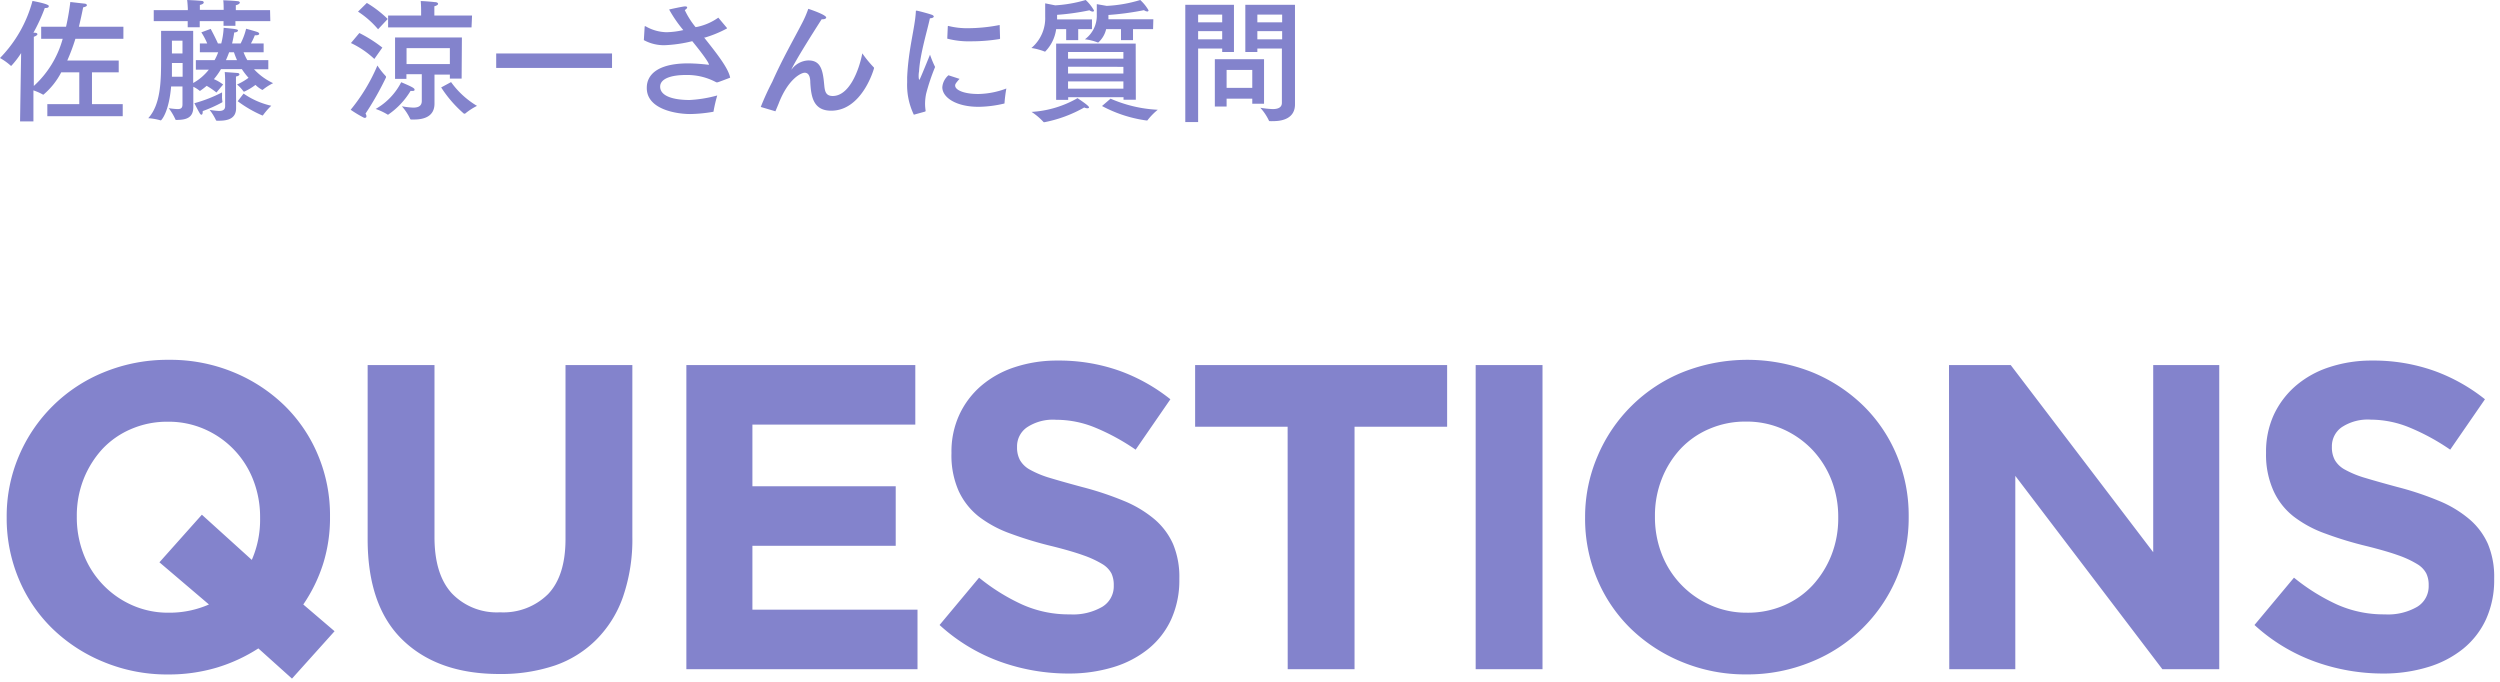 <svg xmlns="http://www.w3.org/2000/svg" width="374" height="102" viewBox="0 0 374 102"><path d="M38.65 97a24.43 24.43 0 01-6.31 2.9 25.18 25.18 0 01-7.21 1 24.75 24.75 0 01-9.69-1.9 24 24 0 01-7.64-5 22.4 22.4 0 01-5-7.41 23.42 23.42 0 01-1.8-9.1v-.13a23 23 0 011.82-9.13 23.3 23.3 0 0112.72-12.54 25 25 0 019.72-1.86 24.71 24.71 0 019.68 1.86 24 24 0 017.64 5 22.4 22.4 0 015 7.41 23.2 23.2 0 011.79 9.13v.13a23 23 0 01-1 6.89 23.24 23.24 0 01-3 6.18l4.68 4-6.37 7.09zm-13.39-5.34a14.71 14.71 0 006-1.23l-7.41-6.31L30.2 77l7.47 6.76a15 15 0 001.24-6.24v-.13a15.15 15.15 0 00-1-5.52 13.64 13.64 0 00-7.25-7.64 13.3 13.3 0 00-5.52-1.14 13.56 13.56 0 00-5.56 1.11 12.71 12.71 0 00-4.29 3 14.63 14.63 0 00-2.8 4.52 14.91 14.91 0 00-1 5.49v.13a15.2 15.2 0 001 5.53 13.72 13.72 0 007.22 7.64 13.25 13.25 0 005.55 1.15zm49.43 9.17q-9.16 0-14.43-5.07T55 80.61v-26h10v25.74q0 5.59 2.6 8.42a9.29 9.29 0 007.21 2.83A9.49 9.49 0 0082 88.87q2.59-2.73 2.6-8.19V54.61h10v25.68a26.36 26.36 0 01-1.4 9 16.93 16.93 0 01-4 6.41 16.27 16.27 0 01-6.2 3.86 25.26 25.26 0 01-8.31 1.27zm27.99-46.22h34.25v8.91h-24.37v9.23H134v8.9h-21.44v9.56h24.7v8.9h-34.58zm57.18 46.15a30.18 30.18 0 01-10.2-1.76 27 27 0 01-9.1-5.5l5.91-7.08a29.83 29.83 0 006.41 4 17 17 0 007.18 1.49 8.73 8.73 0 004.84-1.13 3.58 3.58 0 001.72-3.16v-.12a4.06 4.06 0 00-.35-1.72 3.69 3.69 0 00-1.37-1.4 15.11 15.11 0 00-2.81-1.3q-1.78-.64-4.66-1.36a54.93 54.93 0 01-6.25-1.89 17.43 17.43 0 01-4.76-2.56 10.47 10.47 0 01-3-3.81 13.12 13.12 0 01-1.08-5.65v-.13a13.11 13.11 0 011.17-5.62 12.8 12.8 0 013.26-4.33 14.71 14.71 0 015-2.79 20.11 20.11 0 016.42-1 27.11 27.11 0 019.2 1.5 26.74 26.74 0 017.7 4.29l-5.2 7.54a32.43 32.43 0 00-6-3.28A15.32 15.32 0 00158 62.8a7 7 0 00-4.38 1.14 3.45 3.45 0 00-1.47 2.83v.13a4 4 0 00.43 1.92 3.8 3.8 0 001.53 1.46 14.7 14.7 0 003 1.23q1.92.58 4.86 1.37a46.57 46.57 0 016.15 2.05 17.24 17.24 0 014.57 2.73 10.46 10.46 0 012.8 3.73 12.72 12.72 0 01.94 5.14v.13a14.18 14.18 0 01-1.22 6 12.25 12.25 0 01-3.43 4.42 15.44 15.44 0 01-5.24 2.73 22.71 22.71 0 01-6.68.95zm32.77-36.92h-13.84v-9.23h37.7v9.23h-13.85v36.27h-10zm28.13-9.23h10v45.5h-10zm40.48 46.28a24.7 24.7 0 01-9.68-1.89 24 24 0 01-7.64-5 22.4 22.4 0 01-5-7.41 23.24 23.24 0 01-1.79-9.14v-.13a23 23 0 011.87-9.09 23.3 23.3 0 0112.71-12.54 26.22 26.22 0 0119.4 0 24 24 0 017.64 5 22.4 22.4 0 015 7.41 23.37 23.37 0 011.79 9.13v.13a23.09 23.09 0 01-1.82 9.14A23.3 23.3 0 01271 99a25 25 0 01-9.76 1.89zm.13-9.23a13.62 13.62 0 005.53-1.1 12.66 12.66 0 004.32-3.06A14.58 14.58 0 00274 83a15 15 0 001-5.5v-.13a15.15 15.15 0 00-1-5.52 14 14 0 00-2.86-4.55 13.84 13.84 0 00-4.39-3.09 13.32 13.32 0 00-5.53-1.14 13.52 13.52 0 00-5.55 1.11 12.71 12.71 0 00-4.29 3 14.26 14.26 0 00-2.8 4.52 14.92 14.92 0 00-1 5.49v.13a15.21 15.21 0 001 5.53 13.72 13.72 0 007.22 7.64 13.21 13.21 0 005.57 1.17zm30.2-37.05h9.23l21.32 28v-28H332v45.5h-8.51l-22-28.92v28.92h-9.88zm65 46.15a30.09 30.09 0 01-10.2-1.76 27 27 0 01-9.1-5.5l5.91-7.08a30 30 0 006.4 4 17.11 17.11 0 007.19 1.49 8.73 8.73 0 004.84-1.13 3.58 3.58 0 001.72-3.16v-.12a3.92 3.92 0 00-.36-1.72 3.62 3.62 0 00-1.37-1.4 14.67 14.67 0 00-2.8-1.3c-1.19-.43-2.75-.88-4.66-1.36a54.32 54.32 0 01-6.25-1.89 17.43 17.43 0 01-4.76-2.56 10.26 10.26 0 01-3-3.81 13.12 13.12 0 01-1.13-5.65v-.13a13.26 13.26 0 011.16-5.62 13 13 0 013.27-4.33 14.61 14.61 0 015-2.79 20.11 20.11 0 016.42-1 27.15 27.15 0 019.2 1.5 26.74 26.74 0 017.7 4.29l-5.2 7.54a32.75 32.75 0 00-6-3.28 15.32 15.32 0 00-5.85-1.21 7.08 7.08 0 00-4.39 1.14 3.47 3.47 0 00-1.46 2.83v.13a4 4 0 00.43 1.92 3.8 3.8 0 001.53 1.46 14.7 14.7 0 003 1.23q1.92.58 4.85 1.37a46.25 46.25 0 016.16 2.05 17 17 0 014.56 2.73 10.37 10.37 0 012.81 3.73 12.72 12.72 0 01.94 5.14v.13a14.18 14.18 0 01-1.22 6 12.25 12.25 0 01-3.43 4.42 15.44 15.44 0 01-5.24 2.73 22.71 22.71 0 01-6.67.97zM18.46 5.8h-7.18a29.26 29.26 0 01-1.22 3.26h7.7v1.76h-4v4.76h4.6v1.8H7.08v-1.8h4.78v-4.76h-2.7a10.93 10.93 0 01-2.66 3.34.07.07 0 01-.06 0A7.73 7.73 0 005 13.52v4.64H3l.16-10.22a13.18 13.18 0 01-1.46 1.9h-.08A8.83 8.83 0 000 8.68 19.32 19.32 0 004.86.14C5.6.28 7.3.62 7.3.9s-.28.3-.6.3A26.57 26.57 0 015 4.9h.2c.28 0 .4.12.4.22s-.2.28-.54.38v7.36A14.83 14.83 0 009.38 5.8H6.16V4h3.72a36.31 36.31 0 00.64-3.7l2.1.24c.22 0 .38.12.38.24s-.16.24-.56.32c-.18.9-.38 1.84-.64 2.9h6.66zm20.98 2.02h-3A7.87 7.87 0 0037 9h3.14v1.36H38a9.2 9.2 0 002.86 2.08 8.11 8.11 0 00-1.56 1h-.08a4.24 4.24 0 01-1-.74 8.87 8.87 0 01-1.66 1h-.08s-.06 0-.08-.06a5.61 5.61 0 00-.94-1 8.71 8.71 0 001.72-1 11.07 11.07 0 01-1-1.3h-3.12a10.31 10.31 0 01-1.06 1.5 6.87 6.87 0 011.38.8l-1 1.2a11.31 11.31 0 00-1.46-1 11.21 11.21 0 01-1 .76s-.06 0-.1-.06a4.75 4.75 0 00-.9-.56V16c0 1.66-1.1 1.94-2.54 1.94-.08 0-.12 0-.14-.08a8.68 8.68 0 00-1-1.68 11 11 0 001.32.14c.54 0 .74-.18.74-.72v-2.66h-1.7c-.34 3.94-1.48 5.06-1.52 5.06a.07.07 0 01-.08 0 8.88 8.88 0 00-1.82-.32c1.92-2.12 1.92-5.72 1.92-9.06v-4h4.8v7.8a7.77 7.77 0 002.34-2H29.3V9h2.8a7.73 7.73 0 00.54-1.18H29.9V6.5H31a10.22 10.22 0 00-.88-1.66l1.4-.52s.66 1.22 1.08 2.18h.5a11.34 11.34 0 00.36-2.34c1.82.18 2.14.22 2.14.4s-.26.28-.56.3c-.06.42-.16 1-.32 1.64H36a9.73 9.73 0 00.82-2.2s1.4.38 1.72.5c.14.06.24.16.24.26s-.14.22-.5.22h-.16a9.49 9.49 0 01-.58 1.22h1.9zm1-4.66h-5.22v.7h-1.78v-.7h-3.56v.92h-1.8v-.92H23V1.52h5.1v-.26S28.06.42 28 0c0 0 1.6.06 2.16.14.22 0 .32.12.32.24s-.18.28-.58.36v.74h3.56v-.22s0-.84-.06-1.22c0 0 1.6.06 2.16.14.2 0 .32.12.32.22s-.2.3-.6.38v.74h5.12zM25.72 9.42v2.06h1.6V9.42zm0-3.34V8h1.58V6.08zm4.6 10.54a.68.68 0 010 .2c0 .2-.08.34-.18.34s-.16-.06-.26-.22c-.28-.46-.8-1.5-.8-1.5a20.77 20.77 0 004.14-1.62v.48a4.07 4.07 0 00.06.92s0 .06-.06.1a21.21 21.21 0 01-2.9 1.3zm5-1.54v1.1c0 1.52-1.16 1.88-2.54 1.88h-.32a.16.16 0 01-.16-.1 8 8 0 00-.94-1.52 13.13 13.13 0 001.38.16c.52 0 .94-.14.94-.7v-3.76s0-.82-.06-1.36c0 0 1.5.1 1.9.14.2 0 .3.12.3.22s-.16.26-.52.3v.78zm-1.04-7.26c-.14.38-.3.78-.48 1.18h1.66A12.3 12.3 0 0135 7.82zM36.44 14a11.78 11.78 0 004.14 1.82 10.37 10.37 0 00-1.22 1.4.11.11 0 01-.1.06 18 18 0 01-3.7-2.14zm18.38 3.38c0 .14-.06.24-.2.24a.27.27 0 01-.16 0 17.4 17.4 0 01-2-1.2 26.9 26.9 0 004-6.62 10.85 10.85 0 001.28 1.62v.1a.12.12 0 010 .08 45.1 45.1 0 01-3.06 5.4.74.74 0 01.14.38zM56 8.82a13.42 13.42 0 00-3.5-2.38l1.26-1.5a20.35 20.35 0 013.44 2.18zm.56-4.44a13.58 13.58 0 00-3-2.64l1.32-1.3A16.52 16.52 0 0158 2.84zm1.54 12.78h-.08a9.3 9.3 0 00-1.82-.86 9.65 9.65 0 003.82-4c1.46.62 2 .88 2 1.1s-.16.2-.38.2a.82.82 0 01-.22 0 11.49 11.49 0 01-3.36 3.56zM70.54 4.1H58.06V2.32H63v-.68s0-.9-.06-1.48c.46 0 1.62.1 2.14.16.3 0 .46.14.46.26s-.18.26-.56.36v1.38h5.64zm-1.48 7.66H67.3v-.6H65v4.34c0 1.92-1.56 2.38-3.06 2.38h-.42a.16.16 0 01-.16-.1 8 8 0 00-1.24-1.88 11.62 11.62 0 001.7.2c.7 0 1.28-.2 1.28-1v-4h-2.3v.7h-1.7V5.6h10zM60.82 7.2v2.38h6.48V7.2zm6.66 5.08a12.88 12.88 0 003.88 3.56A9.27 9.27 0 0069.58 17a.1.1 0 01-.08 0h-.1a18.11 18.11 0 01-3.4-3.92zm24.08-2.12H74.23V8h17.33zm17.19-5.98a.15.15 0 010 .08 17.47 17.47 0 01-3.29 1.36h-.12c1.74 2.2 3.63 4.54 3.89 6 0 0-1.71.66-1.89.7h-.1a.2.2 0 00-.07 0 9.14 9.14 0 00-4.57-1.1c-2.28 0-3.84.58-3.84 1.74 0 1.44 2 2 4.42 2a19.15 19.15 0 004.12-.68 21.56 21.56 0 00-.54 2.3c0 .1 0 .14-.16.16a21.45 21.45 0 01-3.36.32c-2 0-6.48-.68-6.48-3.88 0-.64 0-3.7 6.24-3.7a29.17 29.17 0 012.92.2h.14c0-.42-1.84-2.72-2.5-3.52a20.35 20.35 0 01-4.06.6A6.22 6.22 0 0196.32 6l.12-2s0-.08.06-.08h.06a6.51 6.51 0 003.14.9 12.14 12.14 0 002.52-.32 19.54 19.54 0 01-2.12-3.08s1.68-.38 2.3-.46h.14c.18 0 .26.08.26.16s-.12.26-.36.38a12.14 12.14 0 001.62 2.56l.34-.06a8.51 8.51 0 003.06-1.36zM113.81 16a39.67 39.67 0 011.72-3.76c1.54-3.46 3.17-6.28 4.39-8.64a16 16 0 001-2.28c.32.1 2.68.9 2.68 1.3 0 .14-.22.26-.5.26h-.18C119 9 118.4 10.34 118.4 10.4s0 0 .06-.06a3.27 3.27 0 012.48-1.3c1.74 0 2.14 1.26 2.34 3.42.1 1 .12 1.9 1.3 1.9 2.44 0 3.92-3.76 4.42-6.38a17 17 0 001.7 2.08.17.17 0 01.06.12c0 .08-1.76 6.38-6.42 6.38-2.7 0-3-2.16-3.12-4.22 0-.62-.12-1.46-.84-1.46-.52 0-2.46.9-3.89 4.6-.12.3-.28.68-.46 1.1a.15.15 0 000 .06h-.06zm22.9 1.16a10.27 10.27 0 01-1-4.84v-.74c.18-4.24 1.18-7.44 1.3-9.84 0-.1 0-.14.08-.14a.15.15 0 01.08 0c.1 0 1.64.4 2.2.6.2.06.32.18.32.28s-.16.24-.58.26c-.34 1.68-1.48 5.34-1.62 7.94a3.62 3.62 0 00-.06.7c0 .38.06.56.12.56s1.58-3.76 1.58-3.76a15.86 15.86 0 00.76 1.84 30.84 30.84 0 00-1.34 4 7.53 7.53 0 00-.16 1.5 6.39 6.39 0 00.08 1c0 .08 0 .16-.1.18zm6.84-5.36c-.64.7-.66.84-.66 1 0 .68 1.36 1.28 3.54 1.26a12.32 12.32 0 004.12-.82 20.46 20.46 0 00-.28 2.24 17.14 17.14 0 01-3.88.5c-3.3 0-5.42-1.36-5.42-2.94a2.64 2.64 0 01.92-1.78zm6.06-6.08a.11.11 0 01-.08.12 26.38 26.38 0 01-4.24.34 12.62 12.62 0 01-3.58-.4l.08-1.8a.09.09 0 01.08-.1 11.52 11.52 0 003 .34 25.12 25.12 0 004.68-.48zm13.75-1.36h-2.06V6h-1.8V4.36H158a5.91 5.91 0 01-1.64 3.36.07.07 0 01-.06 0 9.41 9.41 0 00-2-.54 5.83 5.83 0 002.06-4.68v-2l1.5.3a20.21 20.21 0 004.56-.8 6.49 6.49 0 011.24 1.56.17.17 0 01-.18.18 1 1 0 01-.5-.2 36.49 36.49 0 01-4.84.68v.68h5.22zm-.44 11.7c0 .08-.1.14-.24.14a1.13 1.13 0 01-.48-.12 19.55 19.55 0 01-5.94 2.2h-.08a.11.11 0 01-.1-.06 9.33 9.33 0 00-1.76-1.48 15.64 15.64 0 006.88-2.06c.06.06 1.72 1.12 1.72 1.38zm7-1.14h-1.84v-.38h-8.28v.4H158V6.52h11.9zm-10.14-7.14v1h8.28v-1zm0 2.2V11h8.28v-1zm0 2.2v1.08h8.28v-1.08zm12.72-7.82h-3V6h-1.8V4.36h-2.22a3.86 3.86 0 01-1.18 2 .07.07 0 01-.06 0 7.77 7.77 0 00-1.94-.48 4.37 4.37 0 001.78-3.66V.62l1.48.26a20.47 20.47 0 005.02-.88 6.52 6.52 0 011.24 1.54.17.17 0 01-.18.18 1 1 0 01-.5-.2 42.15 42.15 0 01-5.32.72v.64h6.72zm-6.36 10.4a20 20 0 007.06 1.66 9.87 9.87 0 00-1.56 1.6h-.16a19.74 19.74 0 01-6.62-2.16zm18.46-6.98h-1.76v-.52h-3.6v11h-1.92V.72h7.28zm-5.36-5.6v1.16h3.6V2.18zm0 2.48v1.22h3.6V4.66zm9.86 10.86h-1.76v-.76h-3.84v1.18h-1.76V8.86h7.36zm-5.6-5.06v2.68h3.84v-2.68zm10.23 2v3.16c0 2-1.73 2.5-3.21 2.5a5.24 5.24 0 01-.56 0 .13.13 0 01-.14-.1 7.82 7.82 0 00-1.28-1.9 15.24 15.24 0 001.84.2c.75 0 1.39-.2 1.39-.94V7.26h-3.67v.52h-1.8V.72h7.43zM188.1 2.18v1.16h3.71V2.18zm0 2.48v1.22h3.71V4.66z" fill="#8383cc"/></svg>